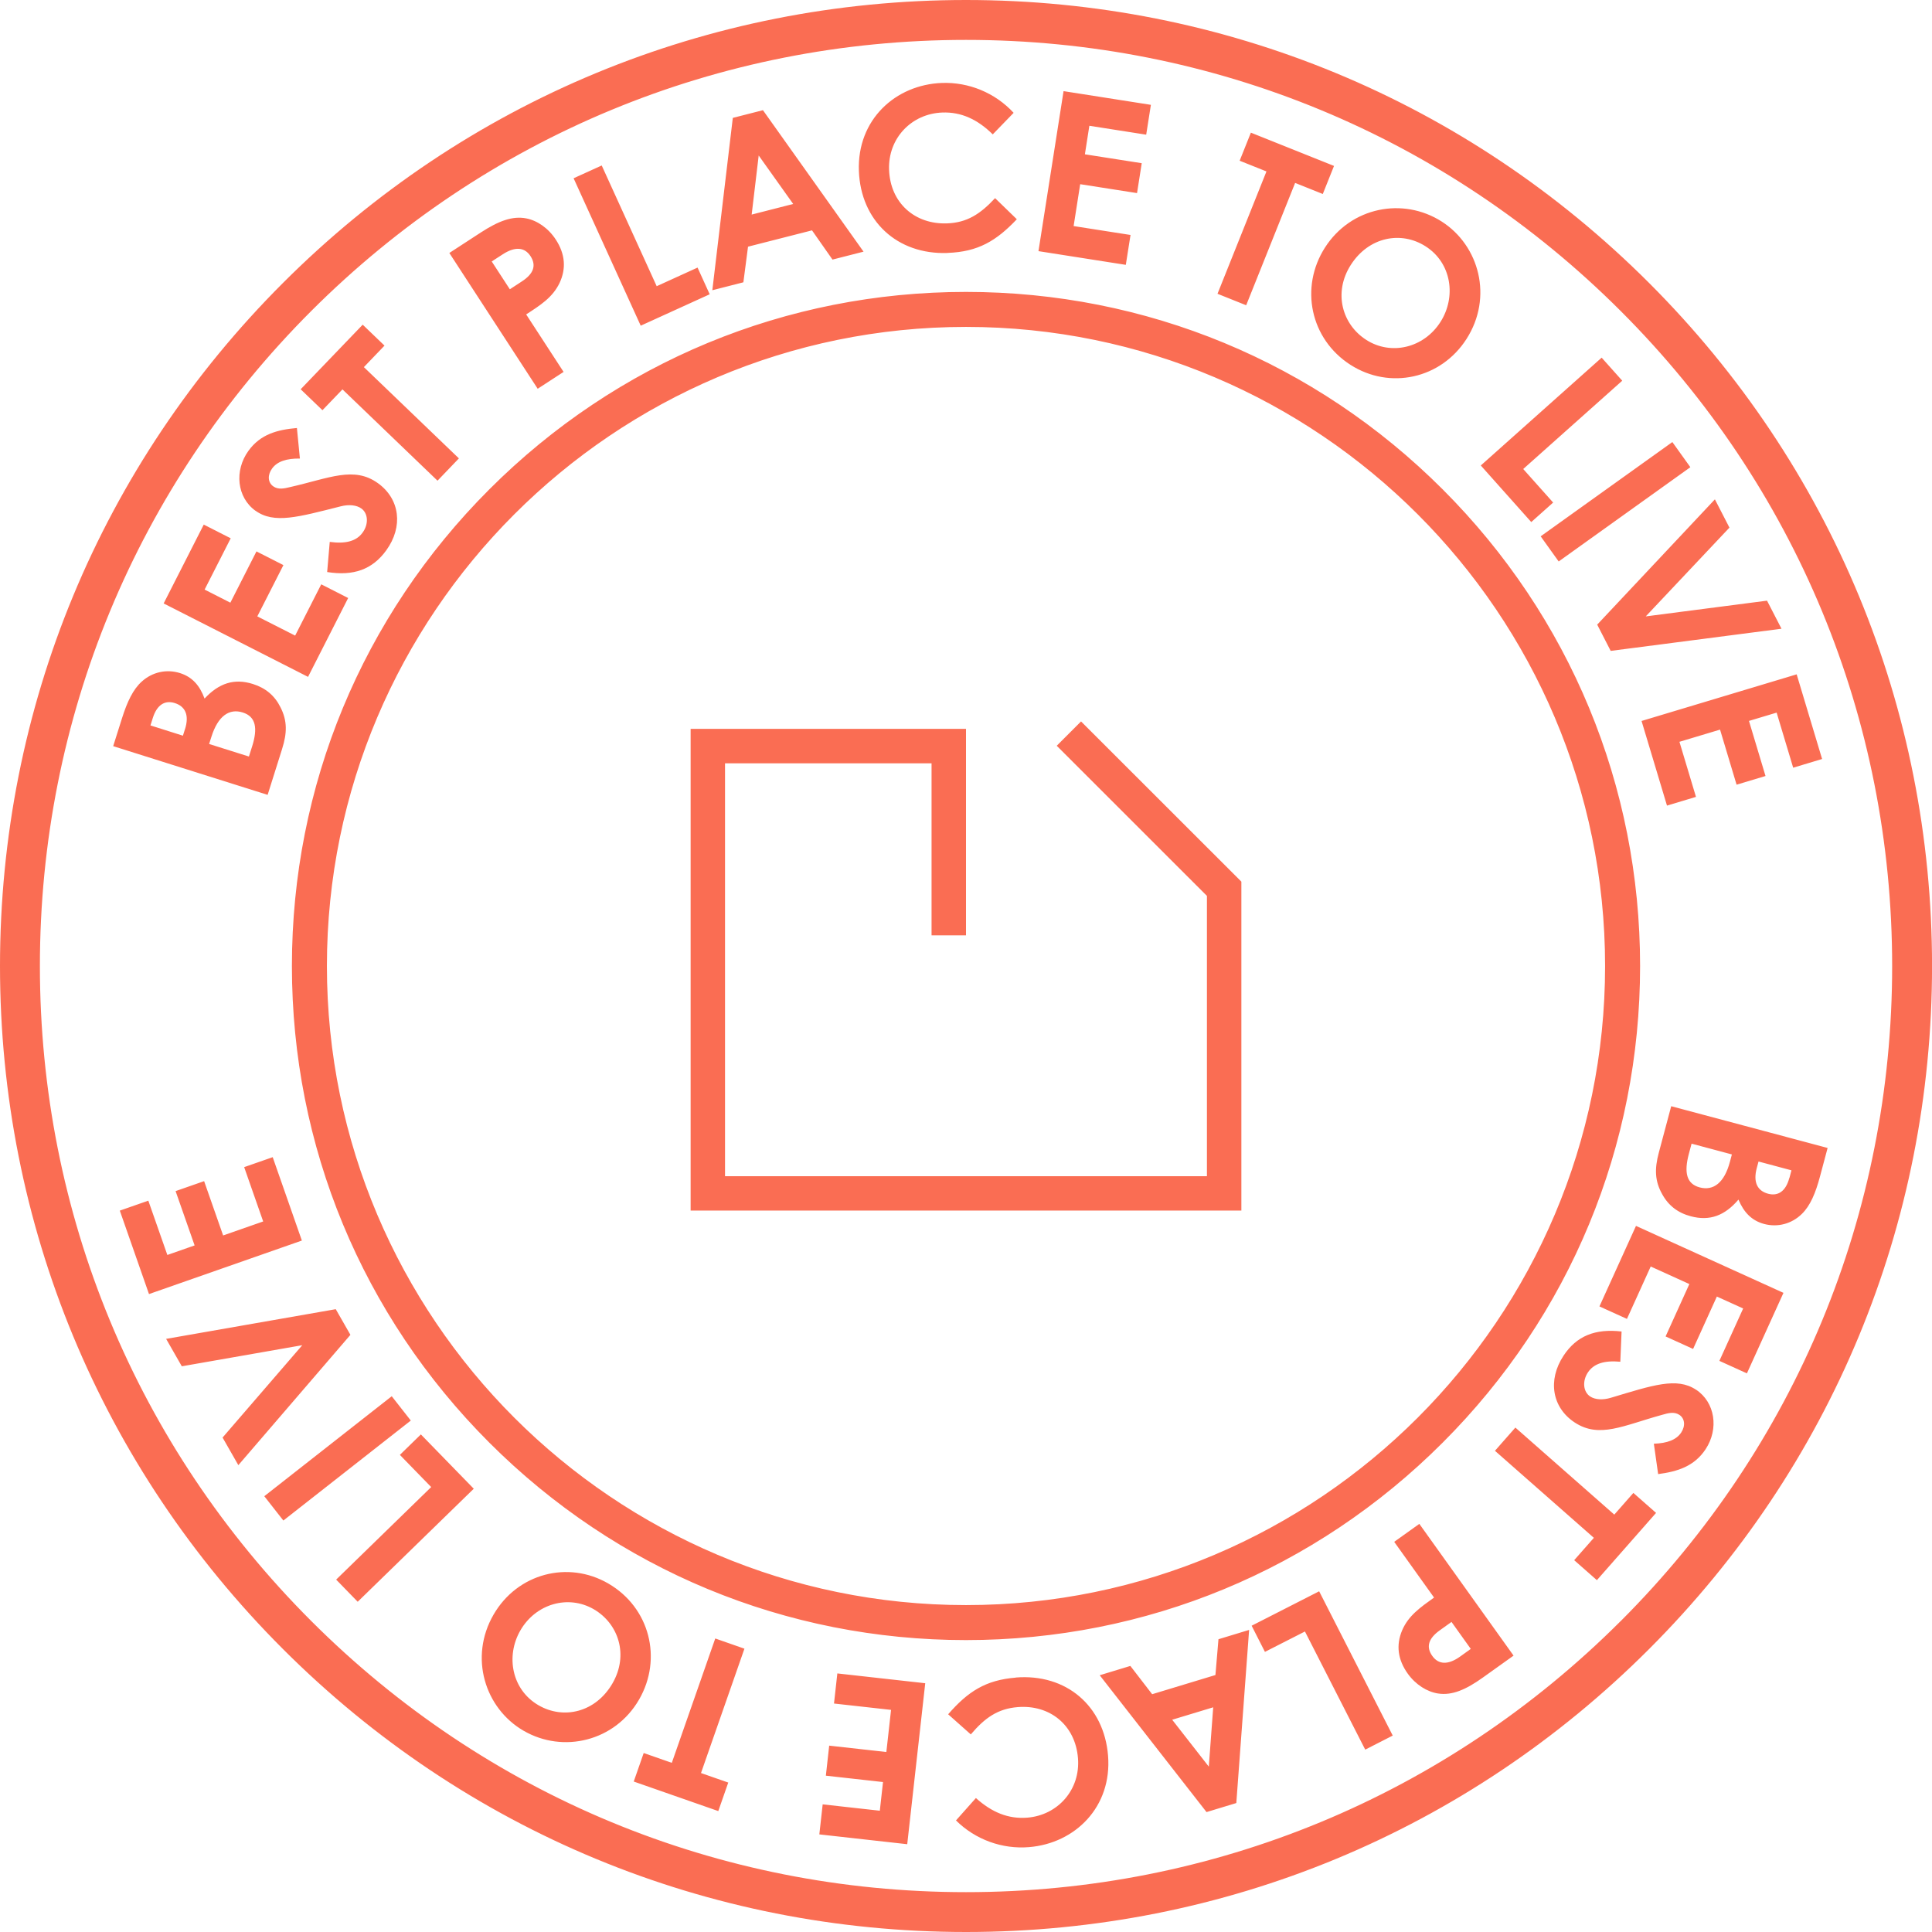 <svg xmlns="http://www.w3.org/2000/svg" width="163" height="163" viewBox="0 0 163 163" fill="none"><g clip-path="url(#clip0_4078_453)"><path d="M140.996 93.332L139.947 97.266C139.588 98.61 139.609 99.638 140.237 100.752C140.766 101.72 141.568 102.33 142.652 102.616C144.252 103.043 145.523 102.557 146.671 101.208C147.128 102.296 147.793 102.983 148.839 103.265C149.978 103.568 151.164 103.256 152.017 102.42C152.734 101.725 153.182 100.641 153.549 99.263L154.193 96.852L140.992 93.328L140.996 93.332ZM145.95 98.021C145.481 99.787 144.563 100.487 143.403 100.18C142.28 99.881 142.067 98.917 142.49 97.334L142.716 96.489L146.116 97.398L145.95 98.025V98.021ZM150.963 99.382C150.665 100.504 150.016 100.94 149.171 100.713C148.254 100.466 147.9 99.724 148.216 98.546L148.365 97.995L151.143 98.738L150.972 99.382H150.963ZM63.106 20.813L68.508 19.435L70.236 21.901L72.856 21.232L64.369 9.297L61.826 9.946L60.098 24.487L62.718 23.817L63.11 20.809L63.106 20.813ZM64.01 13.12L66.92 17.208L63.417 18.104L64.01 13.12ZM79.951 21.338C82.52 21.244 84.047 20.331 85.788 18.497L83.953 16.717C82.707 18.057 81.59 18.787 79.9 18.846C77.199 18.945 75.113 17.135 75.01 14.324C74.912 11.64 76.93 9.587 79.499 9.494C81.095 9.434 82.473 10.07 83.757 11.337L85.519 9.519C83.953 7.825 81.73 6.916 79.465 6.998C75.548 7.143 72.305 10.1 72.463 14.418C72.617 18.62 75.676 21.5 79.955 21.343L79.951 21.338ZM140.646 67.966L143.087 67.232L141.692 62.585L145.118 61.557L146.513 66.204L148.954 65.47L147.558 60.823L149.892 60.123L151.288 64.77L153.728 64.036L151.582 56.893L138.496 60.827L140.642 67.97L140.646 67.966ZM47.549 31.378L44.392 26.527C45.586 25.75 46.619 25.102 47.208 23.877C47.779 22.665 47.686 21.432 46.896 20.22C46.265 19.247 45.326 18.608 44.413 18.428C43.24 18.194 42.058 18.646 40.573 19.61L37.91 21.343L45.364 32.799L47.549 31.378ZM43.014 24.406L41.486 22.059L42.412 21.458C43.449 20.784 44.259 20.843 44.759 21.611C45.266 22.392 45.023 23.096 44.033 23.74L43.014 24.406ZM95.376 19.823L90.58 19.073L91.134 15.54L95.93 16.291L96.327 13.769L91.531 13.018L91.907 10.611L96.703 11.363L97.099 8.845L89.731 7.689L87.614 21.189L94.983 22.345L95.38 19.828L95.376 19.823ZM59.876 24.828L58.852 22.576L55.404 24.146L50.766 13.961L48.394 15.04L54.056 27.478L59.876 24.828ZM139.132 23.873C123.737 8.478 103.269 0 81.5 0C59.731 0 39.263 8.478 23.873 23.873C8.478 39.263 0 59.731 0 81.5C0 103.269 8.478 123.737 23.873 139.127C39.267 154.522 59.731 163 81.504 163C103.278 163 123.741 154.522 139.132 139.127C154.526 123.733 163.004 103.269 163.004 81.5C163.004 59.731 154.526 39.263 139.132 23.873ZM136.751 136.751C121.992 151.51 102.373 159.638 81.5 159.638C60.627 159.638 41.008 151.51 26.249 136.751C11.495 121.992 3.366 102.369 3.366 81.5C3.366 60.631 11.495 41.008 26.249 26.249C41.008 11.495 60.631 3.366 81.5 3.366C102.369 3.366 121.992 11.495 136.751 26.254C151.51 41.012 159.638 60.631 159.638 81.504C159.638 102.377 151.51 121.996 136.751 136.755V136.751ZM131.503 47.37L142.613 39.417L141.094 37.296L129.984 45.249L131.503 47.37ZM81.5 24.628C66.31 24.628 52.029 30.542 41.285 41.285C30.546 52.025 24.628 66.31 24.628 81.5C24.628 96.69 30.542 110.971 41.285 121.715C52.025 132.454 66.31 138.372 81.5 138.372C96.69 138.372 110.971 132.458 121.715 121.715C132.458 110.975 138.372 96.69 138.372 81.5C138.372 66.31 132.458 52.029 121.715 41.285C110.975 30.546 96.69 24.628 81.5 24.628ZM81.5 135.419C51.769 135.419 27.581 111.231 27.581 81.5C27.581 51.769 51.769 27.581 81.5 27.581C111.231 27.581 135.419 51.769 135.419 81.5C135.419 111.231 111.231 135.419 81.5 135.419ZM135.897 54.914L150.302 53.045L149.082 50.677L138.85 52.004L145.911 44.515L144.683 42.13L134.754 52.699L135.893 54.918L135.897 54.914ZM89.155 62.918L101.827 75.586V99.233H61.169V64.399H78.594V78.914H81.5V61.493H58.267V102.134H104.733V74.383L91.207 60.866L89.155 62.918ZM113.945 30.785C117.247 32.897 121.565 31.975 123.728 28.596C125.977 25.084 124.812 20.724 121.638 18.693C118.365 16.602 113.97 17.468 111.786 20.886C109.644 24.235 110.531 28.605 113.949 30.789L113.945 30.785ZM113.966 22.349C115.485 19.977 118.211 19.461 120.277 20.784C122.474 22.187 122.879 25.05 121.527 27.167C120.123 29.364 117.358 30.013 115.272 28.677C113.236 27.376 112.468 24.692 113.966 22.349ZM105.138 25.754L109.268 15.433L111.602 16.367L112.549 13.999L105.535 11.192L104.588 13.56L106.849 14.464L102.719 24.786L105.138 25.754ZM131.033 42.395L128.512 39.57L136.866 32.12L135.129 30.175L124.932 39.272L129.19 44.046L131.037 42.399L131.033 42.395ZM134.942 110.22L137.263 111.274L139.268 106.853L142.528 108.334L140.523 112.754L142.844 113.808L144.849 109.388L147.068 110.395L145.062 114.815L147.384 115.869L150.468 109.076L138.026 103.427L134.942 110.22ZM60.345 138.236L56.68 148.728L54.308 147.9L53.467 150.306L60.601 152.798L61.442 150.392L59.142 149.589L62.807 139.097L60.345 138.236ZM28.895 32.854L36.912 40.556L38.717 38.674L30.7 30.973L32.44 29.159L30.601 27.393L25.366 32.842L27.205 34.608L28.895 32.85V32.854ZM143.083 117.243C141.461 116.176 139.46 116.863 135.914 117.926C135.227 118.135 134.575 118.092 134.161 117.819C133.572 117.431 133.482 116.53 133.964 115.796C134.468 115.033 135.373 114.764 136.704 114.888L136.81 112.336C134.587 112.08 133.013 112.707 131.912 114.38C130.551 116.449 130.948 118.758 132.855 120.012C134.937 121.382 136.947 120.268 140.228 119.368C140.736 119.223 141.239 119.078 141.683 119.368C142.144 119.671 142.216 120.289 141.841 120.861C141.431 121.48 140.655 121.766 139.533 121.804L139.895 124.368C141.542 124.151 142.946 123.711 143.902 122.265C145.033 120.545 144.704 118.305 143.083 117.239V117.243ZM85.703 141.538C83.143 141.743 81.654 142.724 79.994 144.631L81.905 146.33C83.091 144.934 84.175 144.162 85.865 144.026C88.557 143.808 90.721 145.523 90.947 148.331C91.164 151.006 89.236 153.148 86.671 153.353C85.076 153.481 83.676 152.905 82.336 151.697L80.655 153.587C82.294 155.213 84.555 156.024 86.812 155.84C90.721 155.525 93.831 152.431 93.485 148.122C93.148 143.927 89.965 141.188 85.698 141.53L85.703 141.538ZM51.321 133.598C47.929 131.631 43.658 132.744 41.644 136.217C39.553 139.823 40.91 144.128 44.17 146.018C47.528 147.964 51.884 146.901 53.915 143.394C55.908 139.951 54.828 135.633 51.321 133.598ZM51.671 142.029C50.258 144.465 47.558 145.101 45.437 143.872C43.18 142.566 42.647 139.729 43.905 137.553C45.211 135.296 47.946 134.528 50.088 135.765C52.179 136.977 53.066 139.622 51.671 142.029ZM105.599 137.16L106.721 139.366L110.096 137.647L115.182 147.614L117.503 146.428L111.295 134.255L105.599 137.16ZM136.196 127.786L127.85 120.443L126.126 122.401L134.472 129.745L132.812 131.631L134.728 133.316L139.72 127.641L137.805 125.956L136.196 127.786ZM102.544 141.32L97.206 142.938L95.367 140.552L92.781 141.338L101.793 152.883L104.306 152.12L105.386 137.514L102.8 138.3L102.544 141.32ZM101.985 149.048L98.896 145.092L102.356 144.043L101.985 149.048ZM70.355 143.723L75.177 144.26L74.78 147.814L69.958 147.277L69.677 149.811L74.498 150.349L74.229 152.768L69.408 152.231L69.126 154.765L76.542 155.593L78.061 142.012L70.645 141.184L70.364 143.718L70.355 143.723ZM29.377 50.455L27.103 49.298L24.901 53.625L21.709 52.004L23.911 47.677L21.637 46.521L19.435 50.847L17.263 49.742L19.465 45.416L17.191 44.259L13.807 50.911L25.989 57.107L29.373 50.455H29.377ZM23.804 63.174C24.223 61.847 24.248 60.819 23.668 59.68C23.181 58.69 22.409 58.045 21.338 57.708C19.759 57.209 18.467 57.64 17.259 58.937C16.85 57.832 16.218 57.111 15.185 56.787C14.059 56.433 12.86 56.693 11.973 57.491C11.226 58.152 10.731 59.215 10.3 60.576L9.549 62.952L22.58 67.061L23.804 63.178V63.174ZM15.604 61.523L15.433 62.069L12.694 61.203L12.894 60.567C13.244 59.462 13.91 59.052 14.746 59.317C15.655 59.603 15.975 60.362 15.608 61.523H15.604ZM21.266 62.991L21.001 63.827L17.643 62.769L17.84 62.15C18.39 60.409 19.337 59.748 20.481 60.111C21.59 60.461 21.761 61.433 21.266 62.995V62.991ZM117.623 130.077L120.989 134.784C119.829 135.616 118.826 136.307 118.293 137.557C117.772 138.794 117.926 140.019 118.766 141.197C119.44 142.14 120.405 142.737 121.326 142.878C122.508 143.061 123.673 142.558 125.111 141.53L127.697 139.682L119.748 128.567L117.627 130.082L117.623 130.077ZM121.471 137.549L122.461 136.84L124.087 139.115L123.191 139.759C122.184 140.48 121.369 140.454 120.84 139.708C120.298 138.948 120.511 138.236 121.471 137.549ZM21.552 43.086C23.126 44.221 25.157 43.624 28.745 42.719C29.441 42.54 30.089 42.612 30.491 42.903C31.062 43.316 31.113 44.221 30.597 44.929C30.064 45.672 29.146 45.898 27.82 45.719L27.602 48.262C29.812 48.616 31.412 48.057 32.586 46.435C34.036 44.43 33.742 42.105 31.89 40.769C29.867 39.31 27.811 40.334 24.5 41.089C23.988 41.213 23.476 41.337 23.045 41.025C22.597 40.701 22.554 40.082 22.955 39.528C23.391 38.926 24.18 38.674 25.302 38.687L25.05 36.11C23.395 36.255 21.97 36.635 20.959 38.038C19.755 39.707 19.981 41.96 21.556 43.095L21.552 43.086ZM23.006 97.629L20.6 98.469L22.204 103.052L18.825 104.233L17.221 99.651L14.814 100.492L16.419 105.074L14.119 105.88L12.514 101.298L10.108 102.138L12.57 109.179L25.468 104.664L23.006 97.624V97.629ZM33.051 117.798L22.298 126.233L23.907 128.285L34.659 119.85L33.051 117.798ZM33.737 122.747L36.379 125.461L28.361 133.269L30.179 135.138L39.971 125.602L35.508 121.019L33.737 122.747ZM28.327 110.454L14.016 112.959L15.339 115.272L25.503 113.492L18.778 121.284L20.109 123.613L29.565 112.618L28.327 110.454Z" fill="#FA6D53"></path></g><defs><clipPath id="clip0_4078_453"><rect width="163" height="163" fill="white"></rect></clipPath></defs></svg>
